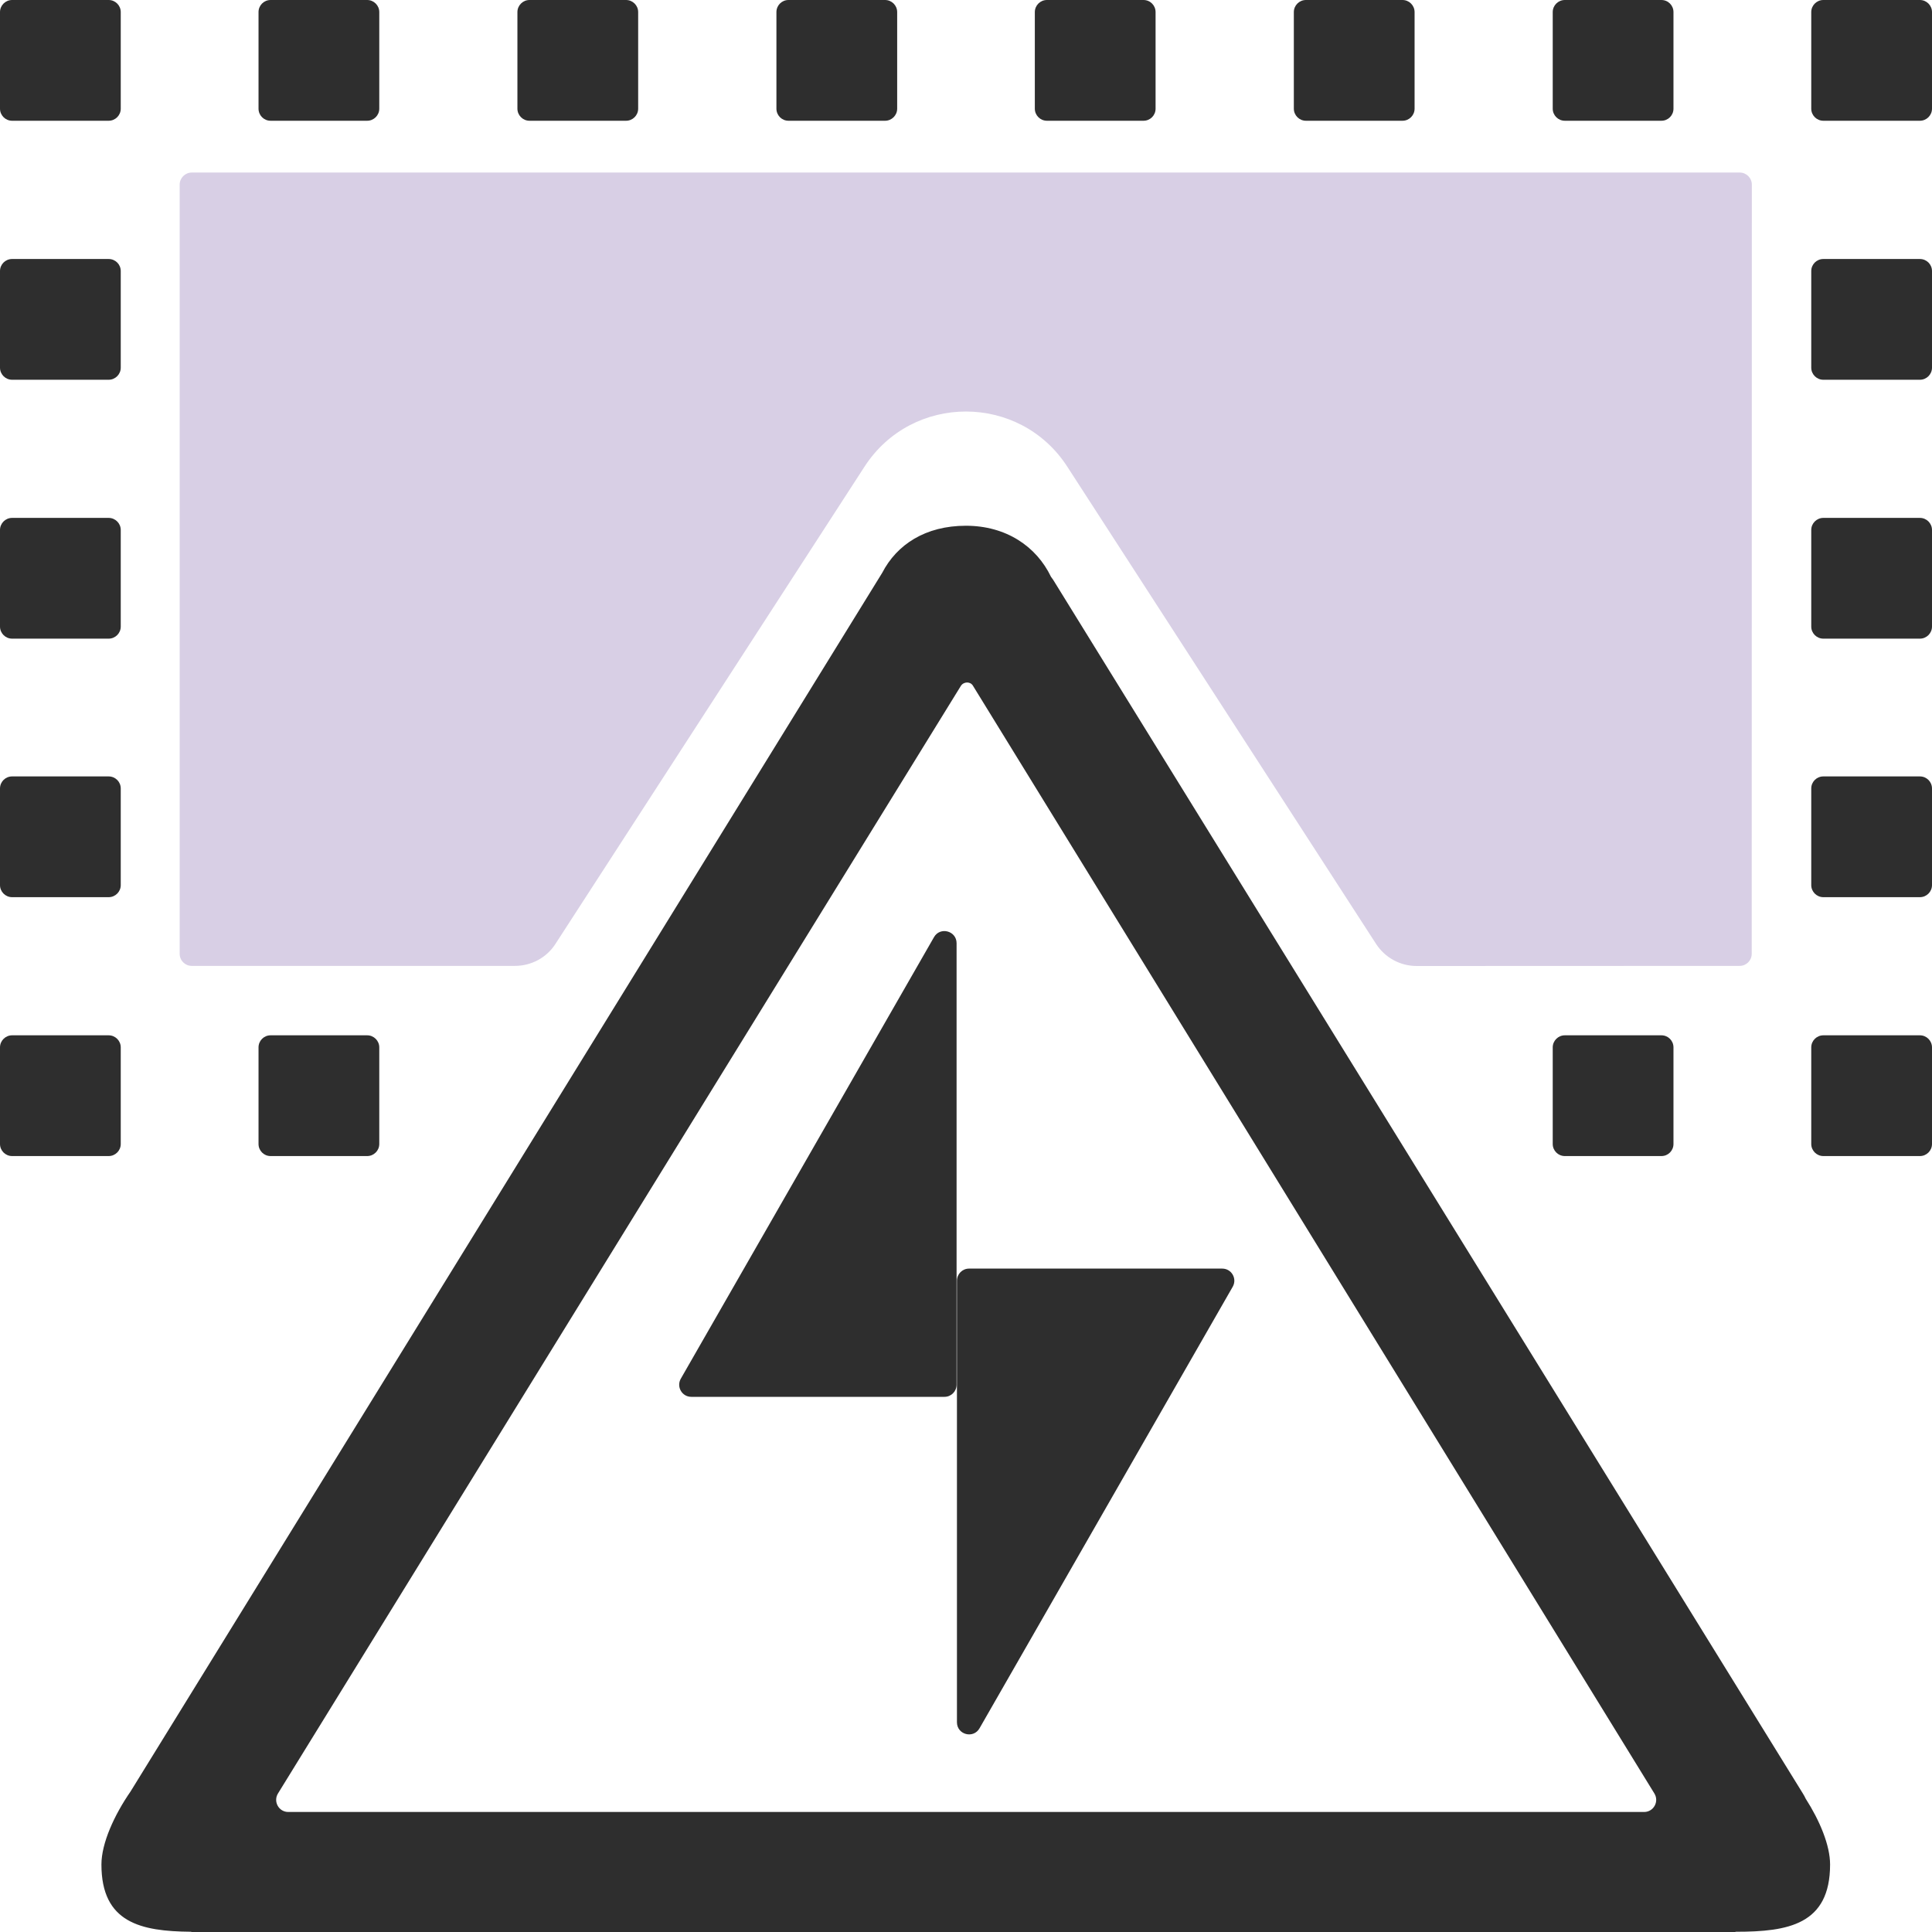 <svg width="16" height="16" viewBox="0 0 16 16" fill="none" xmlns="http://www.w3.org/2000/svg">
<g clip-path="url(#clip0_525_52)">
<path d="M14.507 7.899C14.507 7.955 14.462 7.999 14.407 7.999L11.732 8C11.596 8 11.47 7.931 11.396 7.817L8.839 3.865C8.445 3.256 7.554 3.256 7.16 3.864L4.6 7.817C4.527 7.931 4.4 7.999 4.265 7.999L1.588 7.999C1.533 7.999 1.488 7.955 1.488 7.899L1.488 1.529C1.488 1.474 1.533 1.429 1.588 1.429L14.408 1.429C14.463 1.429 14.508 1.474 14.508 1.529L14.507 7.899Z" fill="#D8CFE5"/>
<path d="M0 0.1C0 0.045 0.045 0 0.1 0H0.9C0.955 0 1 0.045 1 0.1V0.9C1 0.955 0.955 1 0.9 1H0.1C0.045 1 0 0.955 0 0.9V0.1Z" fill="#2E2E2E"/>
<path d="M0.9 2.145C0.955 2.145 1 2.189 1 2.245L1 3.045C1 3.1 0.955 3.145 0.9 3.145L0.1 3.145C0.045 3.145 -4.17544e-08 3.1 -3.93402e-08 3.045L-4.37114e-09 2.245C-1.95703e-09 2.189 0.045 2.145 0.1 2.145L0.9 2.145Z" fill="#2E2E2E"/>
<path d="M15.1 2.145C15.045 2.145 15 2.189 15 2.245L15 3.045C15 3.1 15.045 3.145 15.1 3.145L15.9 3.145C15.955 3.145 16 3.1 16 3.045L16 2.245C16 2.189 15.955 2.145 15.9 2.145L15.1 2.145Z" fill="#2E2E2E"/>
<path d="M2.141 0.1C2.141 0.045 2.185 0 2.241 0H3.041C3.096 0 3.141 0.045 3.141 0.1V0.9C3.141 0.955 3.096 1 3.041 1H2.241C2.185 1 2.141 0.955 2.141 0.9V0.1Z" fill="#2E2E2E"/>
<path d="M0.9 4.289C0.955 4.289 1 4.334 1 4.389L1 5.189C1 5.244 0.955 5.289 0.9 5.289L0.1 5.289C0.045 5.289 -4.17544e-08 5.244 -3.93402e-08 5.189L-4.37114e-09 4.389C-1.95703e-09 4.334 0.045 4.289 0.1 4.289L0.9 4.289Z" fill="#2E2E2E"/>
<path d="M15.1 4.289C15.045 4.289 15 4.334 15 4.389L15 5.189C15 5.244 15.045 5.289 15.1 5.289L15.9 5.289C15.955 5.289 16 5.244 16 5.189L16 4.389C16 4.334 15.955 4.289 15.9 4.289L15.1 4.289Z" fill="#2E2E2E"/>
<path d="M4.285 0.1C4.285 0.045 4.33 0 4.385 0H5.185C5.24 0 5.285 0.045 5.285 0.1V0.9C5.285 0.955 5.24 1 5.185 1H4.385C4.33 1 4.285 0.955 4.285 0.9V0.1Z" fill="#2E2E2E"/>
<path d="M0.9 6.43C0.955 6.43 1 6.474 1 6.53L1 7.33C1 7.385 0.955 7.43 0.9 7.43L0.1 7.43C0.045 7.43 -4.17544e-08 7.385 -3.93402e-08 7.33L-4.37114e-09 6.53C-1.95703e-09 6.474 0.045 6.43 0.1 6.43L0.9 6.43Z" fill="#2E2E2E"/>
<path d="M15.1 6.43C15.045 6.43 15 6.474 15 6.53L15 7.33C15 7.385 15.045 7.43 15.1 7.43L15.9 7.43C15.955 7.43 16 7.385 16 7.33L16 6.53C16 6.474 15.955 6.43 15.9 6.43L15.1 6.43Z" fill="#2E2E2E"/>
<path d="M6.43 0.1C6.43 0.045 6.474 0 6.53 0H7.33C7.385 0 7.43 0.045 7.43 0.1V0.9C7.43 0.955 7.385 1 7.33 1H6.53C6.474 1 6.43 0.955 6.43 0.9V0.1Z" fill="#2E2E2E"/>
<path d="M0.9 8.574C0.955 8.574 1 8.619 1 8.674L1 9.474C1 9.529 0.955 9.574 0.9 9.574L0.1 9.574C0.045 9.574 -4.17544e-08 9.529 -3.93402e-08 9.474L-4.37114e-09 8.674C-1.95703e-09 8.619 0.045 8.574 0.1 8.574L0.9 8.574Z" fill="#2E2E2E"/>
<path d="M15.1 8.574C15.045 8.574 15 8.619 15 8.674L15 9.474C15 9.529 15.045 9.574 15.1 9.574L15.9 9.574C15.955 9.574 16 9.529 16 9.474L16 8.674C16 8.619 15.955 8.574 15.9 8.574L15.1 8.574Z" fill="#2E2E2E"/>
<path d="M8.57 0.1C8.57 0.045 8.615 0 8.67 0H9.47C9.526 0 9.57 0.045 9.57 0.1V0.9C9.57 0.955 9.526 1 9.47 1H8.67C8.615 1 8.57 0.955 8.57 0.9V0.1Z" fill="#2E2E2E"/>
<path d="M3.041 8.574C3.096 8.574 3.141 8.619 3.141 8.674L3.141 9.474C3.141 9.529 3.096 9.574 3.041 9.574L2.241 9.574C2.185 9.574 2.141 9.529 2.141 9.474L2.141 8.674C2.141 8.619 2.185 8.574 2.241 8.574L3.041 8.574Z" fill="#2E2E2E"/>
<path d="M12.959 8.574C12.904 8.574 12.859 8.619 12.859 8.674L12.859 9.474C12.859 9.529 12.904 9.574 12.959 9.574L13.759 9.574C13.815 9.574 13.859 9.529 13.859 9.474L13.859 8.674C13.859 8.619 13.815 8.574 13.759 8.574L12.959 8.574Z" fill="#2E2E2E"/>
<path d="M10.715 0.1C10.715 0.045 10.76 0 10.815 0H11.615C11.67 0 11.715 0.045 11.715 0.1V0.9C11.715 0.955 11.67 1 11.615 1H10.815C10.76 1 10.715 0.955 10.715 0.9V0.1Z" fill="#2E2E2E"/>
<path d="M12.859 0.1C12.859 0.045 12.904 0 12.959 0H13.759C13.815 0 13.859 0.045 13.859 0.1V0.9C13.859 0.955 13.815 1 13.759 1H12.959C12.904 1 12.859 0.955 12.859 0.9V0.1Z" fill="#2E2E2E"/>
<path d="M15 0.1C15 0.045 15.045 0 15.1 0H15.9C15.955 0 16 0.045 16 0.1V0.9C16 0.955 15.955 1 15.9 1H15.1C15.045 1 15 0.955 15 0.9V0.1Z" fill="#2E2E2E"/>
<path fill-rule="evenodd" clip-rule="evenodd" d="M7.822 11.568C7.877 11.568 7.922 11.523 7.922 11.468V7.811C7.922 7.709 7.786 7.672 7.735 7.761L5.638 11.418C5.6 11.485 5.648 11.568 5.725 11.568H7.822ZM8.025 10.506C7.97 10.506 7.925 10.551 7.925 10.606L7.925 14.263C7.925 14.366 8.061 14.402 8.112 14.313L10.209 10.656C10.247 10.589 10.199 10.506 10.122 10.506L8.025 10.506Z" fill="#2E2E2E"/>
<path fill-rule="evenodd" clip-rule="evenodd" d="M7.306 4.744C7.427 4.51 7.664 4.354 7.999 4.354C8.332 4.354 8.583 4.525 8.704 4.777C8.71 4.785 8.716 4.793 8.722 4.802L14.93 14.852C14.939 14.866 14.947 14.881 14.954 14.896C15.07 15.077 15.156 15.282 15.156 15.441C15.156 15.939 14.808 15.998 14.377 15.998C14.368 16.001 14.359 16.002 14.349 16.002L1.608 16.002C1.598 16.002 1.589 16 1.579 15.998C1.167 15.994 0.84 15.924 0.84 15.441C0.84 15.264 0.947 15.03 1.082 14.835L7.306 4.744ZM7.957 5.681C7.98 5.644 8.035 5.642 8.057 5.678L13.701 14.853C13.742 14.92 13.694 15.006 13.616 15.006L2.387 15.006C2.309 15.006 2.261 14.92 2.302 14.853L7.957 5.681Z" fill="#2E2E2E"/>
</g>
<defs>
<clipPath id="clip0_525_52">
<rect width="16" height="16" fill="white"/>
</clipPath>
</defs>
</svg>
